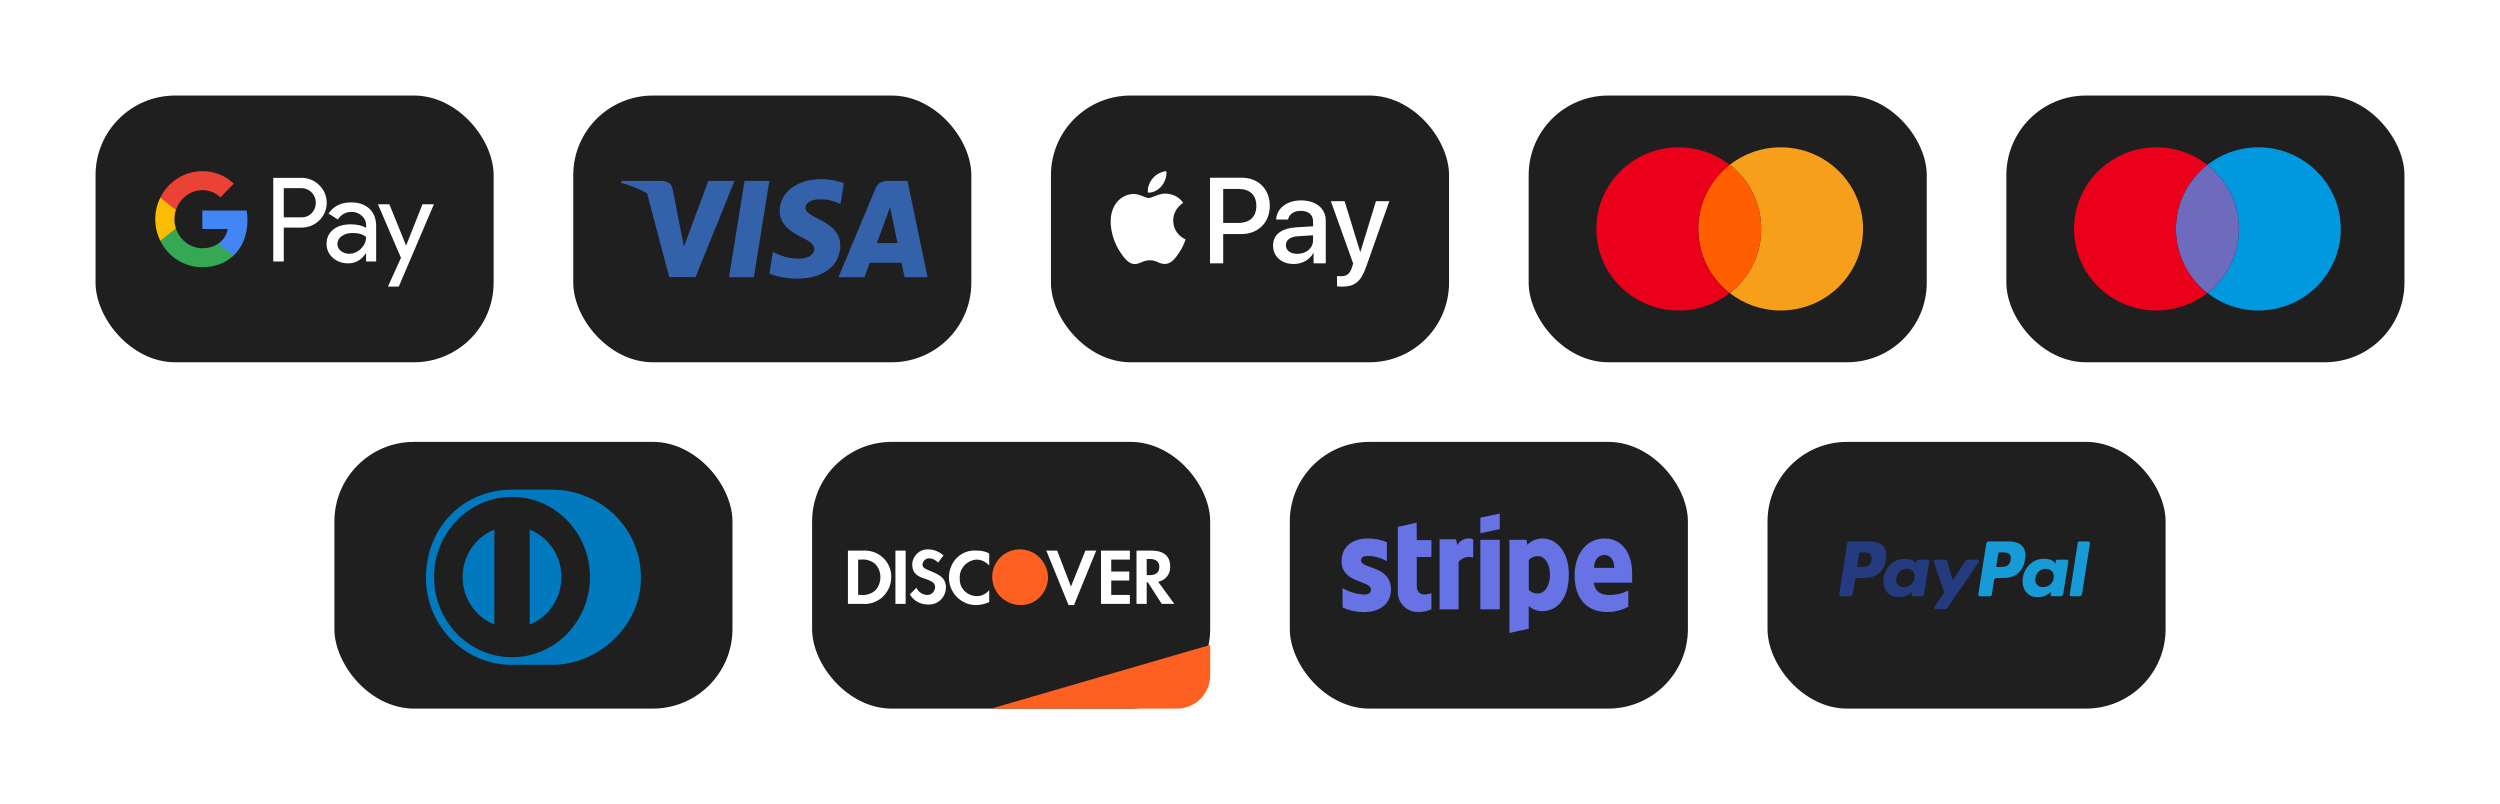 <?xml version="1.0" encoding="UTF-8"?>
<svg xmlns="http://www.w3.org/2000/svg" width="628" height="202" viewBox="0 0 628 202" fill="none">
  <g filter="url(#filter0_d_404_1146)">
    <rect x="24" y="8" width="100" height="67" rx="20" fill="#1F1F1F"></rect>
    <path fill-rule="evenodd" clip-rule="evenodd" d="M71.284 49.684V41.174H75.65C77.439 41.174 78.949 40.571 80.18 39.381L80.475 39.08C82.724 36.617 82.576 32.781 80.18 30.502C78.982 29.296 77.341 28.642 75.65 28.676H68.642V49.684H71.284ZM71.285 38.594V31.256H75.717C76.669 31.256 77.572 31.625 78.245 32.295C79.673 33.702 79.706 36.047 78.327 37.505C77.654 38.225 76.702 38.627 75.717 38.594H71.285Z" fill="white"></path>
    <path fill-rule="evenodd" clip-rule="evenodd" d="M92.801 36.433C91.668 35.377 90.126 34.841 88.173 34.841C85.662 34.841 83.774 35.779 82.527 37.639L84.857 39.13C85.711 37.857 86.876 37.22 88.353 37.22C89.289 37.22 90.191 37.572 90.897 38.208C91.586 38.812 91.98 39.683 91.98 40.604V41.224C90.963 40.654 89.683 40.353 88.107 40.353C86.269 40.353 84.792 40.788 83.692 41.676C82.593 42.564 82.034 43.737 82.034 45.228C82.002 46.585 82.576 47.875 83.594 48.746C84.628 49.684 85.941 50.153 87.483 50.153C89.305 50.153 90.749 49.332 91.849 47.691H91.964V49.684H94.491V40.822C94.491 38.962 93.933 37.488 92.801 36.433ZM85.629 47.037C85.088 46.635 84.759 45.982 84.759 45.278C84.759 44.491 85.12 43.837 85.826 43.318C86.549 42.799 87.451 42.531 88.518 42.531C89.996 42.514 91.145 42.849 91.965 43.519C91.965 44.658 91.522 45.647 90.652 46.484C89.864 47.288 88.797 47.741 87.681 47.741C86.942 47.758 86.22 47.506 85.629 47.037Z" fill="white"></path>
    <path d="M100.17 56L109 35.31H106.128L102.041 45.63H101.992L97.807 35.31H94.935L100.728 48.763L97.446 56H100.17Z" fill="white"></path>
    <path d="M62.162 39.331C62.162 38.51 62.096 37.689 61.965 36.885H50.821V41.526H57.205C56.943 43.017 56.089 44.357 54.842 45.194V48.21H58.65C60.882 46.116 62.162 43.017 62.162 39.331Z" fill="#4285F4"></path>
    <path d="M50.821 51.125C54.005 51.125 56.697 50.053 58.65 48.21L54.842 45.194C53.775 45.931 52.413 46.35 50.821 46.35C47.736 46.35 45.126 44.223 44.191 41.375H40.268V44.491C42.27 48.562 46.357 51.125 50.821 51.125Z" fill="#34A853"></path>
    <path d="M44.191 41.375C43.698 39.884 43.699 38.259 44.191 36.751V33.652H40.268C38.577 37.053 38.577 41.073 40.268 44.474L44.191 41.375Z" fill="#FBBC04"></path>
    <path d="M50.821 31.775C52.512 31.742 54.137 32.395 55.351 33.585L58.732 30.134C56.582 28.09 53.759 26.967 50.821 27.001C46.357 27.001 42.27 29.581 40.268 33.652L44.191 36.768C45.126 33.903 47.736 31.775 50.821 31.775Z" fill="#EA4335"></path>
  </g>
  <g filter="url(#filter1_d_404_1146)">
    <rect x="144" y="8" width="100" height="67" rx="20" fill="#1F1F1F"></rect>
    <path d="M211.978 30.03C210.748 29.541 208.797 29 206.384 29C200.224 29 195.886 32.295 195.86 37.006C195.808 40.482 198.965 42.413 201.326 43.572C203.74 44.756 204.56 45.529 204.56 46.585C204.535 48.206 202.61 48.953 200.814 48.953C198.324 48.953 196.989 48.568 194.962 47.666L194.14 47.279L193.267 52.712C194.73 53.381 197.426 53.974 200.224 54C206.769 54 211.03 50.756 211.08 45.735C211.105 42.98 209.438 40.869 205.844 39.144C203.663 38.037 202.327 37.29 202.327 36.157C202.352 35.127 203.457 34.072 205.919 34.072C207.947 34.021 209.437 34.51 210.566 34.999L211.13 35.256L211.978 30.03Z" fill="#3362AB"></path>
    <path d="M189.367 53.639H183.129L187.03 29.439H193.268L189.367 53.639Z" fill="#3362AB"></path>
    <path fill-rule="evenodd" clip-rule="evenodd" d="M227.968 29.439H223.143C221.655 29.439 220.525 29.876 219.883 31.447L210.618 53.639H217.163C217.163 53.639 218.24 50.652 218.472 50.009H226.48C226.659 50.858 227.225 53.639 227.225 53.639H233L227.968 29.439ZM220.268 45.066C220.782 43.676 222.759 38.295 222.759 38.295C222.748 38.316 222.829 38.092 222.949 37.758L222.95 37.755L222.951 37.752C223.13 37.254 223.396 36.515 223.579 35.978L224.015 38.063C224.015 38.063 225.197 43.856 225.453 45.066H220.268Z" fill="#3362AB"></path>
    <path d="M177.919 29.439L171.811 45.941L171.143 42.594L171.142 42.592L168.961 31.473C168.602 29.927 167.499 29.49 166.138 29.439H156.103L156 29.928C158.448 30.556 160.637 31.46 162.555 32.585L168.115 53.614H174.711L184.515 29.439H177.919Z" fill="#3362AB"></path>
  </g>
  <g filter="url(#filter2_d_404_1146)">
    <rect x="264" y="8" width="100" height="67" rx="20" fill="#1F1F1F"></rect>
    <path fill-rule="evenodd" clip-rule="evenodd" d="M288.345 32.381C289.657 32.491 290.97 31.718 291.79 30.739C292.597 29.732 293.13 28.38 292.994 27C291.831 27.055 290.396 27.773 289.575 28.78C288.823 29.649 288.181 31.056 288.345 32.381ZM303.96 50.15V28.642H311.959C316.088 28.642 318.973 31.511 318.973 35.706C318.973 39.9 316.033 42.797 311.849 42.797H307.269V50.15H303.96ZM292.98 32.643C291.823 32.575 290.768 32.994 289.916 33.331C289.368 33.549 288.903 33.733 288.55 33.733C288.153 33.733 287.67 33.539 287.127 33.321C286.415 33.036 285.602 32.71 284.748 32.725C282.793 32.753 280.975 33.871 279.976 35.65C277.925 39.21 279.443 44.48 281.426 47.377C282.397 48.812 283.559 50.385 285.09 50.33C285.764 50.304 286.249 50.096 286.75 49.882C287.328 49.635 287.928 49.378 288.864 49.378C289.768 49.378 290.342 49.628 290.893 49.868C291.416 50.096 291.919 50.316 292.665 50.302C294.252 50.275 295.25 48.867 296.22 47.432C297.268 45.892 297.729 44.39 297.798 44.161C297.802 44.148 297.805 44.14 297.807 44.135C297.805 44.133 297.792 44.127 297.769 44.117C297.419 43.955 294.742 42.719 294.716 39.403C294.691 36.62 296.84 35.21 297.178 34.988C297.198 34.974 297.212 34.965 297.219 34.961C295.851 32.919 293.718 32.698 292.98 32.643ZM325.017 50.316C327.095 50.316 329.023 49.254 329.898 47.57H329.967V50.15H333.03V39.444C333.03 36.34 330.568 34.34 326.781 34.34C323.267 34.34 320.669 36.368 320.573 39.155H323.554C323.8 37.83 325.017 36.961 326.685 36.961C328.709 36.961 329.844 37.913 329.844 39.665V40.852L325.714 41.1C321.872 41.334 319.794 42.921 319.794 45.68C319.794 48.467 321.94 50.316 325.017 50.316ZM325.906 47.764C324.142 47.764 323.02 46.908 323.02 45.597C323.02 44.245 324.101 43.459 326.165 43.335L329.843 43.1V44.315C329.843 46.329 328.148 47.764 325.906 47.764ZM343.189 50.992C341.862 54.758 340.345 56 337.118 56C336.872 56 336.051 55.972 335.86 55.917V53.337C336.065 53.365 336.571 53.392 336.831 53.392C338.294 53.392 339.114 52.772 339.62 51.157L339.921 50.206L334.315 34.547H337.774L341.671 47.253H341.739L345.636 34.547H349L343.189 50.992ZM307.268 31.456H311.083C313.955 31.456 315.596 33.001 315.596 35.719C315.596 38.437 313.955 39.996 311.07 39.996H307.268V31.456Z" fill="white"></path>
  </g>
  <g filter="url(#filter3_d_404_1146)">
    <rect x="384" y="8" width="100" height="67" rx="20" fill="#1F1F1F"></rect>
    <path d="M468 41.5C468 52.832 458.741 62 447.296 62C442.465 62 438.037 60.349 434.529 57.615C439.36 53.857 442.408 48.049 442.408 41.5C442.408 34.951 439.302 29.143 434.529 25.385C438.037 22.651 442.465 21 447.296 21C458.741 21 468 30.225 468 41.5Z" fill="#F79E1B"></path>
    <path d="M434.529 25.385C434.529 25.385 434.529 25.385 434.529 25.385C439.302 29.143 442.408 34.951 442.408 41.5C442.408 48.049 439.36 53.857 434.529 57.615L434.471 57.615C429.698 53.914 426.592 48.049 426.592 41.5C426.592 34.952 429.698 29.143 434.471 25.385C434.471 25.385 434.471 25.385 434.471 25.385L434.529 25.385Z" fill="#FF5F00"></path>
    <path d="M426.592 41.5C426.592 34.952 429.698 29.143 434.471 25.385C430.963 22.651 426.535 21 421.704 21C410.259 21 401 30.168 401 41.5C401 52.832 410.259 62 421.704 62C426.535 62 430.963 60.349 434.471 57.615C429.698 53.914 426.592 48.049 426.592 41.5Z" fill="#EB001B"></path>
  </g>
  <g filter="url(#filter4_d_404_1146)">
    <rect x="504" y="8" width="100" height="67" rx="20" fill="#1F1F1F"></rect>
    <path d="M588 41.5C588 52.832 578.741 62 567.296 62C562.465 62 558.037 60.349 554.529 57.615C559.36 53.857 562.408 48.049 562.408 41.5C562.408 34.951 559.302 29.143 554.529 25.385C558.037 22.651 562.465 21 567.296 21C578.741 21 588 30.225 588 41.5Z" fill="#0099DF"></path>
    <path d="M554.529 25.385C554.529 25.385 554.529 25.385 554.529 25.385C559.302 29.143 562.408 34.951 562.408 41.5C562.408 48.049 559.36 53.857 554.529 57.615L554.471 57.615C549.698 53.914 546.592 48.049 546.592 41.5C546.592 34.952 549.698 29.143 554.471 25.385C554.471 25.385 554.471 25.385 554.471 25.385L554.529 25.385Z" fill="#6C6BBD"></path>
    <path d="M546.592 41.5C546.592 34.952 549.698 29.143 554.471 25.385C550.963 22.651 546.535 21 541.704 21C530.259 21 521 30.168 521 41.5C521 52.832 530.259 62 541.704 62C546.535 62 550.963 60.349 554.471 57.615C549.698 53.914 546.592 48.049 546.592 41.5Z" fill="#EB001B"></path>
  </g>
  <g filter="url(#filter5_d_404_1146)">
    <rect x="84" y="95" width="100" height="67" rx="20" fill="#1F1F1F"></rect>
    <path d="M138.635 151C150.328 151.057 161 141.192 161 129.19C161 116.067 150.328 106.995 138.635 107H128.572C116.74 106.995 107 116.07 107 129.19C107 141.194 116.74 151.057 128.572 151H138.635Z" fill="#0079BE"></path>
    <path d="M128.62 108.819C117.807 108.822 109.046 117.836 109.043 128.96C109.046 140.083 117.807 149.097 128.62 149.1C139.434 149.097 148.198 140.083 148.2 128.96C148.198 117.836 139.435 108.822 128.62 108.819ZM116.211 128.96C116.209 126.388 116.968 123.875 118.389 121.75C119.811 119.624 121.828 117.985 124.178 117.047V140.872C121.828 139.934 119.81 138.296 118.389 136.17C116.968 134.045 116.209 131.532 116.211 128.96ZM133.061 140.877V117.046C135.413 117.983 137.432 119.621 138.854 121.748C140.276 123.874 141.035 126.388 141.032 128.961C141.035 131.534 140.276 134.048 138.853 136.175C137.431 138.301 135.412 139.939 133.061 140.877Z" fill="#1F1F1F"></path>
  </g>
  <g filter="url(#filter6_d_404_1146)">
    <rect x="204" y="95" width="100" height="67" rx="20" fill="#1F1F1F"></rect>
    <path d="M249 162L304 146V153.65C304 158.262 300.262 162 295.65 162H249Z" fill="#FD6020"></path>
    <path fill-rule="evenodd" clip-rule="evenodd" d="M289.262 122.31C292.282 122.31 293.943 123.664 293.943 126.222C294.094 128.177 292.735 129.832 290.923 130.133L295 135.699H291.829L288.355 130.283H288.053V135.699H285.486V122.31H289.262ZM288.053 128.478H288.808C290.47 128.478 291.225 127.726 291.225 126.372C291.225 125.169 290.47 124.416 288.808 124.416H288.053V128.478ZM276.576 135.699H283.825V133.443H279.144V129.832H283.674V127.576H279.144V124.567H283.825V122.31H276.576V135.699ZM269.026 131.337L265.552 122.31H262.834L268.422 136H269.781L275.368 122.31H272.65L269.026 131.337ZM238.37 129.08C238.37 132.841 241.39 136 245.166 136C246.374 136 247.431 135.699 248.488 135.248V132.239C247.733 133.142 246.676 133.743 245.468 133.743C243.052 133.743 241.088 131.938 241.088 129.531V129.23C240.937 126.823 242.901 124.717 245.317 124.567C246.525 124.567 247.733 125.169 248.488 126.071V123.063C247.582 122.461 246.374 122.31 245.317 122.31C241.39 122.01 238.37 125.169 238.37 129.08ZM233.689 127.425C232.179 126.823 231.726 126.523 231.726 125.77C231.877 124.868 232.632 124.116 233.538 124.266C234.293 124.266 235.048 124.717 235.652 125.319L237.011 123.514C235.954 122.611 234.595 122.01 233.236 122.01C231.122 121.859 229.309 123.514 229.158 125.62V125.77C229.158 127.576 229.913 128.629 232.33 129.381C232.934 129.531 233.538 129.832 234.142 130.133C234.595 130.434 234.897 130.885 234.897 131.487C234.897 132.54 233.991 133.443 233.085 133.443H232.934C231.726 133.443 230.669 132.69 230.215 131.637L228.554 133.292C229.46 134.947 231.273 135.85 233.085 135.85C235.501 136 237.464 134.195 237.615 131.788V131.337C237.464 129.531 236.709 128.629 233.689 127.425ZM224.93 135.699H227.497V122.31H224.93V135.699ZM213 122.31H217.53C221.155 122.461 224.024 125.47 223.873 129.08C223.873 131.036 222.967 132.841 221.457 134.195C220.098 135.248 218.436 135.85 216.775 135.699H213V122.31ZM216.322 133.443C217.53 133.593 218.889 133.142 219.796 132.39C220.702 131.487 221.155 130.283 221.155 128.93C221.155 127.726 220.702 126.523 219.796 125.62C218.889 124.868 217.53 124.416 216.322 124.567H215.567V133.443H216.322Z" fill="white"></path>
    <path fill-rule="evenodd" clip-rule="evenodd" d="M256.19 122C252.414 122 249.243 125.009 249.243 128.92C249.243 132.681 252.263 135.84 256.19 135.99C260.116 136.141 263.136 132.982 263.287 129.07C263.136 125.159 260.116 122 256.19 122Z" fill="#FD6020"></path>
  </g>
  <g filter="url(#filter7_d_404_1146)">
    <rect x="324" y="95" width="100" height="67" rx="20" fill="#1F1F1F"></rect>
    <path d="M387.476 119.268C386.771 119.264 386.073 119.401 385.421 119.672C384.769 119.942 384.175 120.34 383.675 120.844L383.425 119.594H379.161V143L384.014 141.931V136.261C384.979 137.082 386.199 137.531 387.458 137.529C390.919 137.529 394.095 134.649 394.095 128.272C394.095 122.438 390.884 119.268 387.476 119.268ZM386.316 133.091C385.89 133.115 385.464 133.044 385.069 132.881C384.674 132.718 384.32 132.468 384.032 132.149V124.703C384.321 124.372 384.68 124.111 385.081 123.938C385.482 123.766 385.916 123.687 386.352 123.707C388.136 123.707 389.349 125.754 389.349 128.38C389.349 131.007 388.118 133.091 386.316 133.091Z" fill="#6772E5"></path>
    <path d="M403.052 119.268C398.377 119.268 395.54 123.362 395.54 128.525C395.54 134.63 398.895 137.728 403.676 137.728C405.543 137.759 407.385 137.304 409.029 136.406V132.33C407.536 133.094 405.883 133.48 404.212 133.453C402.285 133.453 400.643 132.746 400.393 130.373H409.993C409.993 130.101 409.993 129.033 409.993 128.562C410.153 123.362 407.727 119.268 403.052 119.268ZM400.429 126.641C400.429 124.359 401.803 123.399 403.016 123.399C404.23 123.399 405.514 124.359 405.514 126.641H400.429Z" fill="#6772E5"></path>
    <path d="M366.065 120.953L365.762 119.467H361.622V137.058H366.404V125.138C366.836 124.605 367.417 124.219 368.071 124.032C368.725 123.844 369.419 123.863 370.062 124.087V119.467C369.332 119.177 368.522 119.168 367.786 119.441C367.05 119.715 366.438 120.253 366.065 120.953Z" fill="#6772E5"></path>
    <path d="M341.907 124.757C341.907 123.96 342.549 123.652 343.566 123.652C345.251 123.689 346.904 124.136 348.383 124.957V120.192C346.853 119.564 345.216 119.25 343.566 119.268C339.623 119.268 337 121.406 337 124.993C337 130.609 344.387 129.703 344.387 132.112C344.387 133.054 343.602 133.362 342.602 133.362C340.717 133.25 338.884 132.692 337.25 131.732V136.605C338.934 137.368 340.758 137.763 342.602 137.764C346.635 137.764 349.418 135.681 349.418 132.04C349.329 125.953 341.907 127.04 341.907 124.757Z" fill="#6772E5"></path>
    <path d="M355.859 115.301L351.131 116.351V132.529C351.107 133.211 351.219 133.89 351.463 134.526C351.706 135.162 352.074 135.741 352.545 136.228C353.016 136.715 353.579 137.099 354.201 137.357C354.823 137.615 355.491 137.741 356.163 137.728C357.335 137.781 358.503 137.552 359.57 137.058V132.982C358.946 133.254 355.895 134.178 355.895 131.17V123.924H359.57V119.685H355.895L355.859 115.301Z" fill="#6772E5"></path>
    <path d="M371.864 117.946L376.735 116.913V113L371.864 114.033V117.946Z" fill="#6772E5"></path>
    <path d="M376.735 119.594H371.864V137.058H376.735V119.594Z" fill="#6772E5"></path>
  </g>
  <g filter="url(#filter8_d_404_1146)">
    <rect x="444" y="95" width="100" height="67" rx="20" fill="#1F1F1F"></rect>
    <path fill-rule="evenodd" clip-rule="evenodd" d="M469.56 120.002H464.66C464.324 120.002 464.039 120.249 463.987 120.584L462.005 133.307C461.966 133.558 462.158 133.785 462.409 133.785H464.749C465.084 133.785 465.369 133.538 465.421 133.202L465.956 129.77C466.008 129.434 466.293 129.188 466.628 129.188H468.179C471.407 129.188 473.27 127.606 473.757 124.472C473.976 123.101 473.766 122.023 473.132 121.269C472.435 120.44 471.2 120.002 469.56 120.002ZM470.125 124.649C469.857 126.429 468.514 126.429 467.215 126.429H466.475L466.994 123.104C467.025 122.903 467.197 122.755 467.398 122.755H467.736C468.621 122.755 469.456 122.755 469.887 123.266C470.144 123.571 470.223 124.023 470.125 124.649ZM484.208 124.592H481.861C481.661 124.592 481.488 124.74 481.457 124.941L481.354 125.605L481.19 125.365C480.682 124.618 479.549 124.368 478.418 124.368C475.825 124.368 473.61 126.357 473.179 129.147C472.955 130.538 473.274 131.869 474.053 132.797C474.768 133.65 475.792 134.005 477.009 134.005C479.098 134.005 480.257 132.645 480.257 132.645L480.152 133.305C480.113 133.558 480.305 133.784 480.555 133.784H482.668C483.005 133.784 483.288 133.537 483.341 133.202L484.609 125.069C484.65 124.819 484.458 124.592 484.208 124.592ZM480.937 129.216C480.71 130.574 479.646 131.485 478.289 131.485C477.608 131.485 477.063 131.264 476.714 130.844C476.367 130.428 476.235 129.835 476.345 129.175C476.557 127.829 477.639 126.888 478.975 126.888C479.641 126.888 480.183 127.112 480.54 127.535C480.897 127.963 481.039 128.559 480.937 129.216ZM494.347 124.591H496.705C497.035 124.591 497.228 124.966 497.04 125.241L489.197 136.704C489.07 136.89 488.861 137 488.638 137H486.283C485.951 137 485.757 136.622 485.949 136.347L488.391 132.857L485.794 125.138C485.704 124.87 485.9 124.591 486.182 124.591H488.499C488.8 124.591 489.065 124.792 489.152 125.083L490.531 129.745L493.783 124.894C493.91 124.705 494.122 124.591 494.347 124.591Z" fill="#253B80"></path>
    <path fill-rule="evenodd" clip-rule="evenodd" d="M519.914 133.306L521.925 120.35C521.956 120.149 522.128 120.001 522.328 120H524.592C524.842 120 525.034 120.227 524.995 120.478L523.012 133.201C522.96 133.537 522.675 133.783 522.339 133.783H520.317C520.067 133.783 519.875 133.557 519.914 133.306ZM504.513 120.001H499.612C499.278 120.001 498.992 120.247 498.94 120.583L496.958 133.306C496.919 133.557 497.111 133.783 497.361 133.783H499.876C500.11 133.783 500.309 133.611 500.346 133.376L500.908 129.769C500.96 129.433 501.246 129.187 501.58 129.187H503.131C506.359 129.187 508.222 127.605 508.709 124.471C508.929 123.1 508.718 122.022 508.084 121.267C507.388 120.439 506.153 120.001 504.513 120.001ZM505.078 124.648C504.811 126.428 503.468 126.428 502.168 126.428H501.429L501.949 123.103C501.98 122.902 502.15 122.754 502.351 122.754H502.69C503.574 122.754 504.41 122.754 504.841 123.265C505.098 123.57 505.177 124.022 505.078 124.648ZM519.159 124.591H516.815C516.613 124.591 516.442 124.739 516.412 124.94L516.308 125.604L516.143 125.364C515.635 124.617 514.503 124.367 513.372 124.367C510.779 124.367 508.565 126.356 508.134 129.146C507.91 130.537 508.228 131.868 509.007 132.796C509.724 133.649 510.746 134.004 511.963 134.004C514.052 134.004 515.211 132.644 515.211 132.644L515.106 133.304C515.067 133.557 515.259 133.783 515.51 133.783H517.623C517.958 133.783 518.243 133.536 518.295 133.201L519.564 125.068C519.603 124.818 519.411 124.591 519.159 124.591ZM515.889 129.215C515.664 130.573 514.598 131.484 513.241 131.484C512.561 131.484 512.015 131.263 511.666 130.843C511.319 130.427 511.188 129.834 511.297 129.174C511.51 127.828 512.591 126.887 513.927 126.887C514.593 126.887 515.135 127.111 515.492 127.534C515.851 127.962 515.993 128.558 515.889 129.215Z" fill="#179BD7"></path>
  </g>
  <defs>
    <filter id="filter0_d_404_1146" x="0" y="0" width="148" height="115" filterUnits="userSpaceOnUse" color-interpolation-filters="sRGB">
      <feFlood flood-opacity="0" result="BackgroundImageFix"></feFlood>
      <feColorMatrix in="SourceAlpha" type="matrix" values="0 0 0 0 0 0 0 0 0 0 0 0 0 0 0 0 0 0 127 0" result="hardAlpha"></feColorMatrix>
      <feOffset dy="16"></feOffset>
      <feGaussianBlur stdDeviation="12"></feGaussianBlur>
      <feComposite in2="hardAlpha" operator="out"></feComposite>
      <feColorMatrix type="matrix" values="0 0 0 0 0 0 0 0 0 0 0 0 0 0 0 0 0 0 0.08 0"></feColorMatrix>
      <feBlend mode="normal" in2="BackgroundImageFix" result="effect1_dropShadow_404_1146"></feBlend>
      <feBlend mode="normal" in="SourceGraphic" in2="effect1_dropShadow_404_1146" result="shape"></feBlend>
    </filter>
    <filter id="filter1_d_404_1146" x="120" y="0" width="148" height="115" filterUnits="userSpaceOnUse" color-interpolation-filters="sRGB">
      <feFlood flood-opacity="0" result="BackgroundImageFix"></feFlood>
      <feColorMatrix in="SourceAlpha" type="matrix" values="0 0 0 0 0 0 0 0 0 0 0 0 0 0 0 0 0 0 127 0" result="hardAlpha"></feColorMatrix>
      <feOffset dy="16"></feOffset>
      <feGaussianBlur stdDeviation="12"></feGaussianBlur>
      <feComposite in2="hardAlpha" operator="out"></feComposite>
      <feColorMatrix type="matrix" values="0 0 0 0 0 0 0 0 0 0 0 0 0 0 0 0 0 0 0.08 0"></feColorMatrix>
      <feBlend mode="normal" in2="BackgroundImageFix" result="effect1_dropShadow_404_1146"></feBlend>
      <feBlend mode="normal" in="SourceGraphic" in2="effect1_dropShadow_404_1146" result="shape"></feBlend>
    </filter>
    <filter id="filter2_d_404_1146" x="240" y="0" width="148" height="115" filterUnits="userSpaceOnUse" color-interpolation-filters="sRGB">
      <feFlood flood-opacity="0" result="BackgroundImageFix"></feFlood>
      <feColorMatrix in="SourceAlpha" type="matrix" values="0 0 0 0 0 0 0 0 0 0 0 0 0 0 0 0 0 0 127 0" result="hardAlpha"></feColorMatrix>
      <feOffset dy="16"></feOffset>
      <feGaussianBlur stdDeviation="12"></feGaussianBlur>
      <feComposite in2="hardAlpha" operator="out"></feComposite>
      <feColorMatrix type="matrix" values="0 0 0 0 0 0 0 0 0 0 0 0 0 0 0 0 0 0 0.08 0"></feColorMatrix>
      <feBlend mode="normal" in2="BackgroundImageFix" result="effect1_dropShadow_404_1146"></feBlend>
      <feBlend mode="normal" in="SourceGraphic" in2="effect1_dropShadow_404_1146" result="shape"></feBlend>
    </filter>
    <filter id="filter3_d_404_1146" x="360" y="0" width="148" height="115" filterUnits="userSpaceOnUse" color-interpolation-filters="sRGB">
      <feFlood flood-opacity="0" result="BackgroundImageFix"></feFlood>
      <feColorMatrix in="SourceAlpha" type="matrix" values="0 0 0 0 0 0 0 0 0 0 0 0 0 0 0 0 0 0 127 0" result="hardAlpha"></feColorMatrix>
      <feOffset dy="16"></feOffset>
      <feGaussianBlur stdDeviation="12"></feGaussianBlur>
      <feComposite in2="hardAlpha" operator="out"></feComposite>
      <feColorMatrix type="matrix" values="0 0 0 0 0 0 0 0 0 0 0 0 0 0 0 0 0 0 0.08 0"></feColorMatrix>
      <feBlend mode="normal" in2="BackgroundImageFix" result="effect1_dropShadow_404_1146"></feBlend>
      <feBlend mode="normal" in="SourceGraphic" in2="effect1_dropShadow_404_1146" result="shape"></feBlend>
    </filter>
    <filter id="filter4_d_404_1146" x="480" y="0" width="148" height="115" filterUnits="userSpaceOnUse" color-interpolation-filters="sRGB">
      <feFlood flood-opacity="0" result="BackgroundImageFix"></feFlood>
      <feColorMatrix in="SourceAlpha" type="matrix" values="0 0 0 0 0 0 0 0 0 0 0 0 0 0 0 0 0 0 127 0" result="hardAlpha"></feColorMatrix>
      <feOffset dy="16"></feOffset>
      <feGaussianBlur stdDeviation="12"></feGaussianBlur>
      <feComposite in2="hardAlpha" operator="out"></feComposite>
      <feColorMatrix type="matrix" values="0 0 0 0 0 0 0 0 0 0 0 0 0 0 0 0 0 0 0.08 0"></feColorMatrix>
      <feBlend mode="normal" in2="BackgroundImageFix" result="effect1_dropShadow_404_1146"></feBlend>
      <feBlend mode="normal" in="SourceGraphic" in2="effect1_dropShadow_404_1146" result="shape"></feBlend>
    </filter>
    <filter id="filter5_d_404_1146" x="60" y="87" width="148" height="115" filterUnits="userSpaceOnUse" color-interpolation-filters="sRGB">
      <feFlood flood-opacity="0" result="BackgroundImageFix"></feFlood>
      <feColorMatrix in="SourceAlpha" type="matrix" values="0 0 0 0 0 0 0 0 0 0 0 0 0 0 0 0 0 0 127 0" result="hardAlpha"></feColorMatrix>
      <feOffset dy="16"></feOffset>
      <feGaussianBlur stdDeviation="12"></feGaussianBlur>
      <feComposite in2="hardAlpha" operator="out"></feComposite>
      <feColorMatrix type="matrix" values="0 0 0 0 0 0 0 0 0 0 0 0 0 0 0 0 0 0 0.08 0"></feColorMatrix>
      <feBlend mode="normal" in2="BackgroundImageFix" result="effect1_dropShadow_404_1146"></feBlend>
      <feBlend mode="normal" in="SourceGraphic" in2="effect1_dropShadow_404_1146" result="shape"></feBlend>
    </filter>
    <filter id="filter6_d_404_1146" x="180" y="87" width="148" height="115" filterUnits="userSpaceOnUse" color-interpolation-filters="sRGB">
      <feFlood flood-opacity="0" result="BackgroundImageFix"></feFlood>
      <feColorMatrix in="SourceAlpha" type="matrix" values="0 0 0 0 0 0 0 0 0 0 0 0 0 0 0 0 0 0 127 0" result="hardAlpha"></feColorMatrix>
      <feOffset dy="16"></feOffset>
      <feGaussianBlur stdDeviation="12"></feGaussianBlur>
      <feComposite in2="hardAlpha" operator="out"></feComposite>
      <feColorMatrix type="matrix" values="0 0 0 0 0 0 0 0 0 0 0 0 0 0 0 0 0 0 0.08 0"></feColorMatrix>
      <feBlend mode="normal" in2="BackgroundImageFix" result="effect1_dropShadow_404_1146"></feBlend>
      <feBlend mode="normal" in="SourceGraphic" in2="effect1_dropShadow_404_1146" result="shape"></feBlend>
    </filter>
    <filter id="filter7_d_404_1146" x="300" y="87" width="148" height="115" filterUnits="userSpaceOnUse" color-interpolation-filters="sRGB">
      <feFlood flood-opacity="0" result="BackgroundImageFix"></feFlood>
      <feColorMatrix in="SourceAlpha" type="matrix" values="0 0 0 0 0 0 0 0 0 0 0 0 0 0 0 0 0 0 127 0" result="hardAlpha"></feColorMatrix>
      <feOffset dy="16"></feOffset>
      <feGaussianBlur stdDeviation="12"></feGaussianBlur>
      <feComposite in2="hardAlpha" operator="out"></feComposite>
      <feColorMatrix type="matrix" values="0 0 0 0 0 0 0 0 0 0 0 0 0 0 0 0 0 0 0.08 0"></feColorMatrix>
      <feBlend mode="normal" in2="BackgroundImageFix" result="effect1_dropShadow_404_1146"></feBlend>
      <feBlend mode="normal" in="SourceGraphic" in2="effect1_dropShadow_404_1146" result="shape"></feBlend>
    </filter>
    <filter id="filter8_d_404_1146" x="420" y="87" width="148" height="115" filterUnits="userSpaceOnUse" color-interpolation-filters="sRGB">
      <feFlood flood-opacity="0" result="BackgroundImageFix"></feFlood>
      <feColorMatrix in="SourceAlpha" type="matrix" values="0 0 0 0 0 0 0 0 0 0 0 0 0 0 0 0 0 0 127 0" result="hardAlpha"></feColorMatrix>
      <feOffset dy="16"></feOffset>
      <feGaussianBlur stdDeviation="12"></feGaussianBlur>
      <feComposite in2="hardAlpha" operator="out"></feComposite>
      <feColorMatrix type="matrix" values="0 0 0 0 0 0 0 0 0 0 0 0 0 0 0 0 0 0 0.08 0"></feColorMatrix>
      <feBlend mode="normal" in2="BackgroundImageFix" result="effect1_dropShadow_404_1146"></feBlend>
      <feBlend mode="normal" in="SourceGraphic" in2="effect1_dropShadow_404_1146" result="shape"></feBlend>
    </filter>
  </defs>
</svg>
